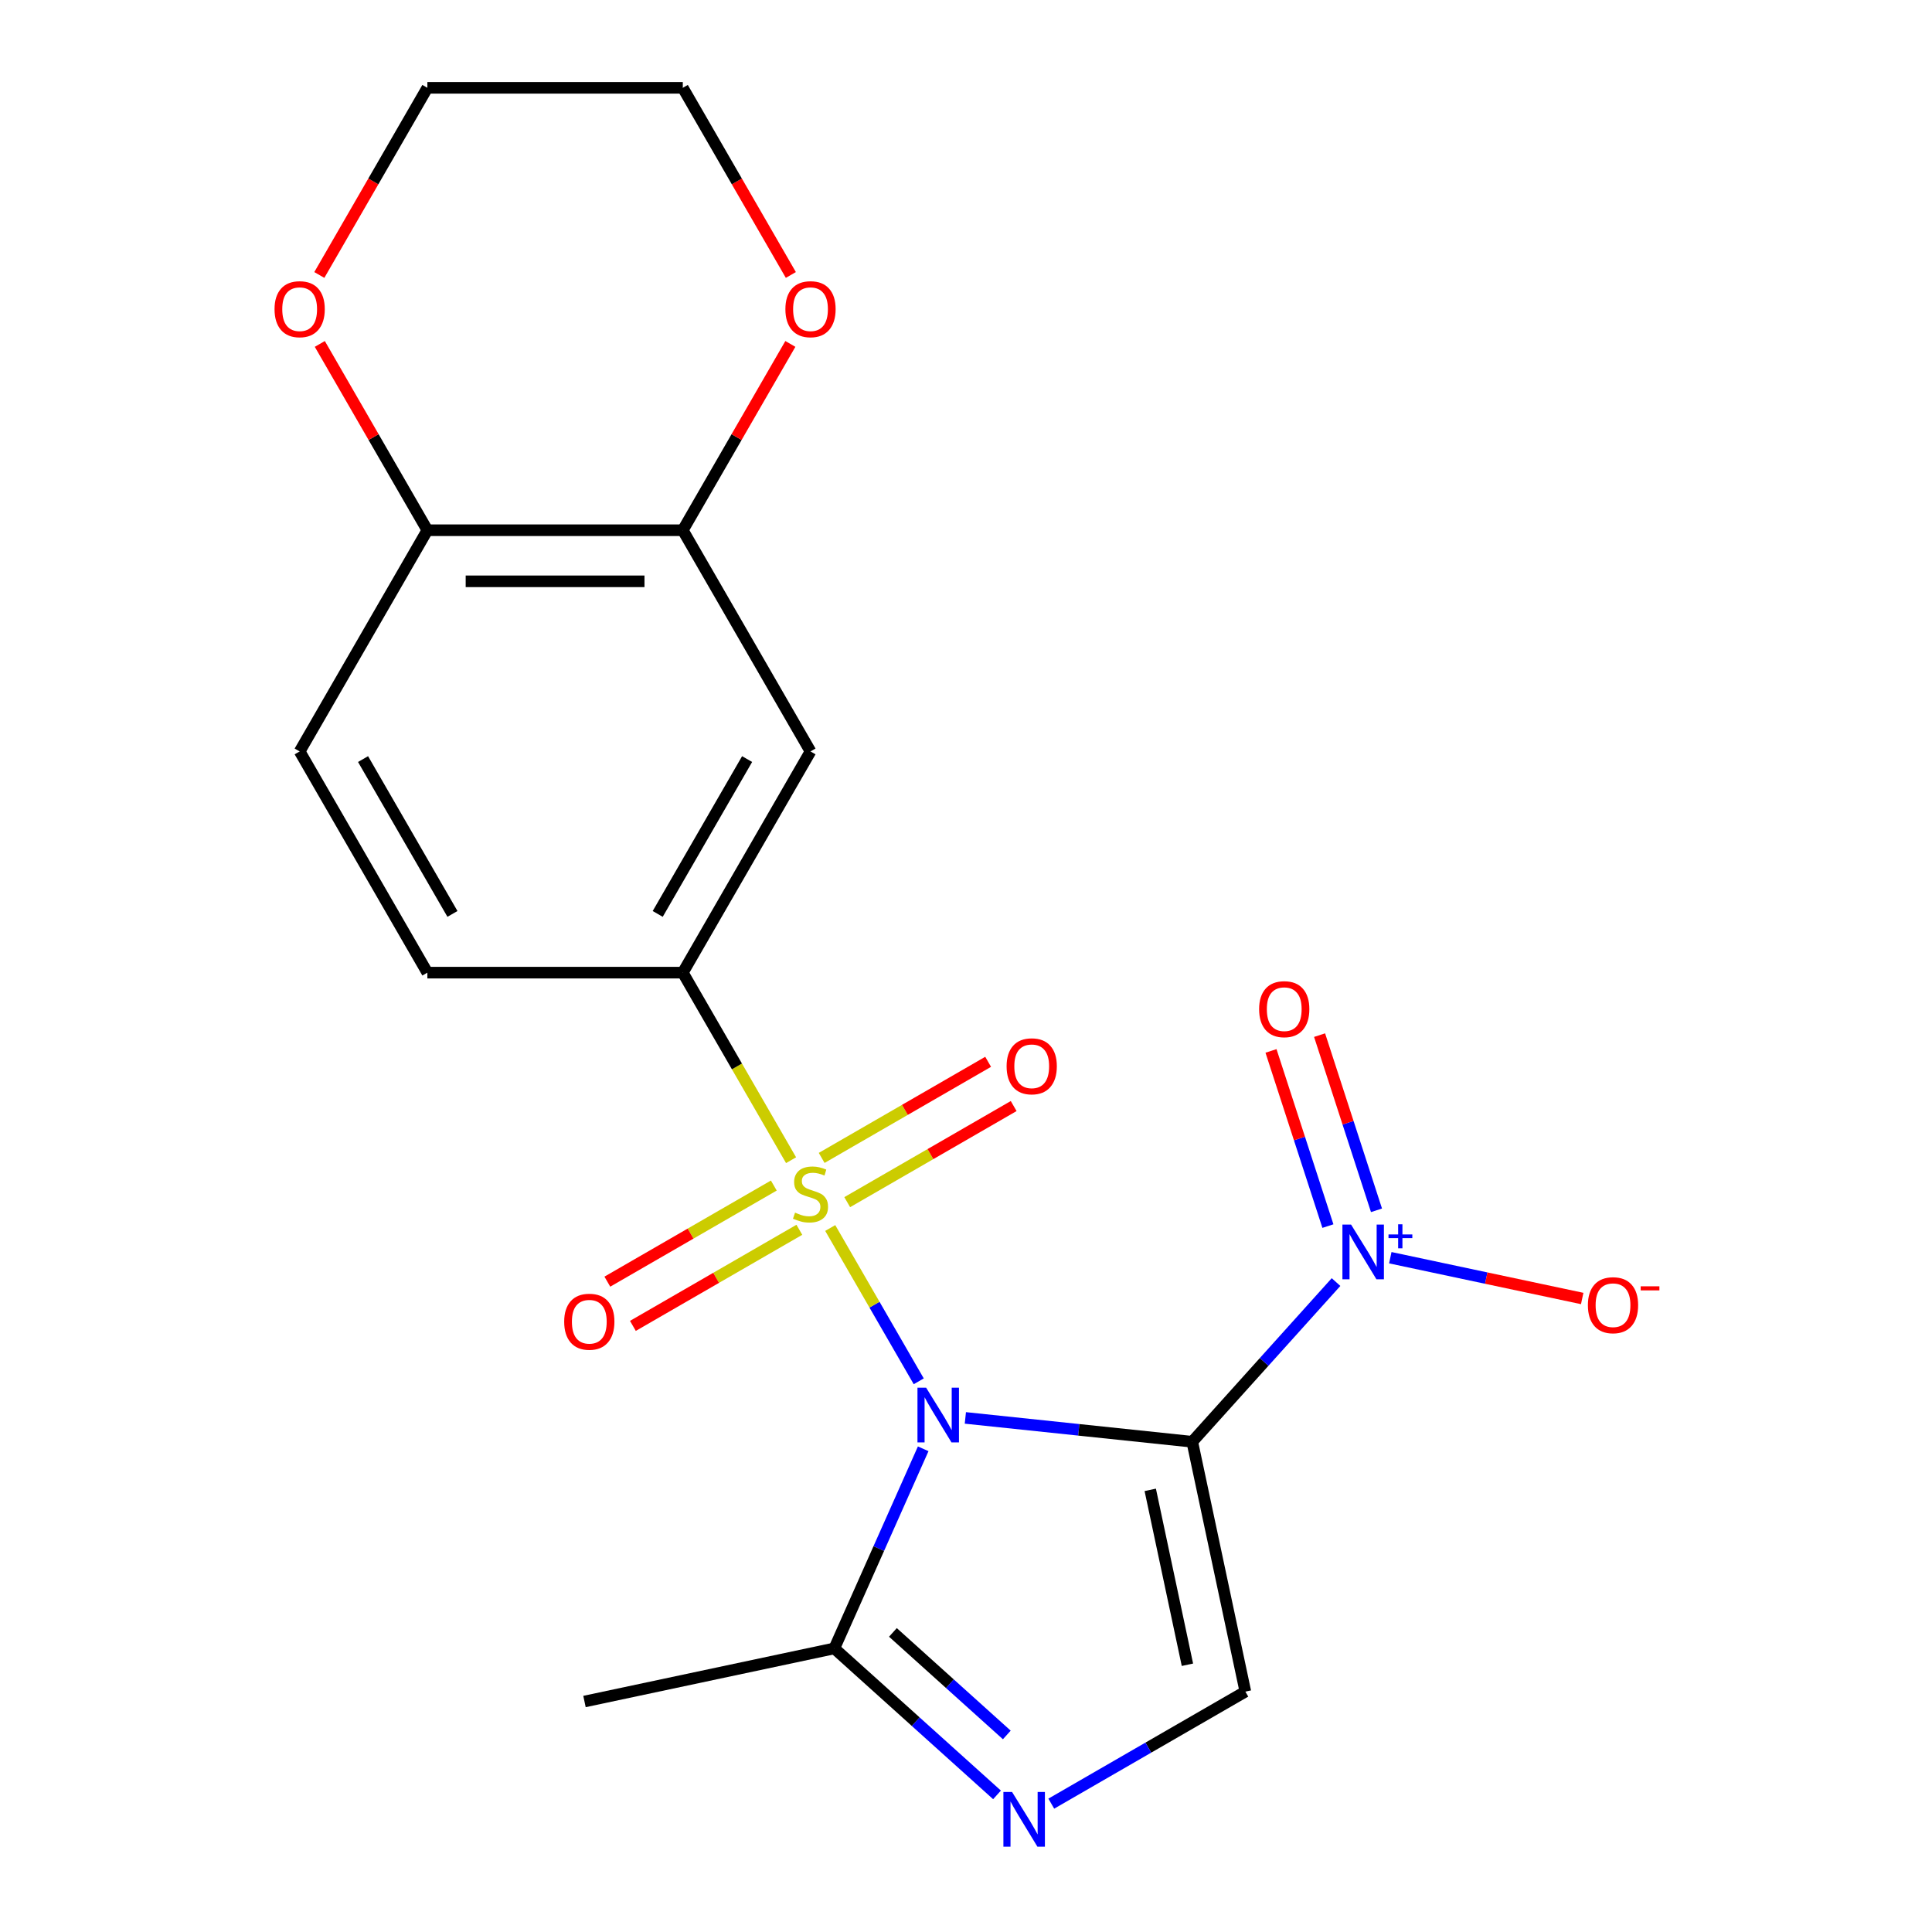 <?xml version='1.0' encoding='iso-8859-1'?>
<svg version='1.1' baseProfile='full'
              xmlns='http://www.w3.org/2000/svg'
                      xmlns:rdkit='http://www.rdkit.org/xml'
                      xmlns:xlink='http://www.w3.org/1999/xlink'
                  xml:space='preserve'
width='1000px' height='1000px' viewBox='0 0 1000 1000'>
<!-- END OF HEADER -->
<rect style='opacity:1.0;fill:#FFFFFF;stroke:none' width='1000' height='1000' x='0' y='0'> </rect>
<path class='bond-0' d='M 475.54,714.966 L 452.633,675.291' style='fill:none;fill-rule:evenodd;stroke:#0000FF;stroke-width:6px;stroke-linecap:butt;stroke-linejoin:miter;stroke-opacity:1' />
<path class='bond-0' d='M 452.633,675.291 L 429.727,635.616' style='fill:none;fill-rule:evenodd;stroke:#CCCC00;stroke-width:6px;stroke-linecap:butt;stroke-linejoin:miter;stroke-opacity:1' />
<path class='bond-1' d='M 499.669,733.908 L 558.388,740.079' style='fill:none;fill-rule:evenodd;stroke:#0000FF;stroke-width:6px;stroke-linecap:butt;stroke-linejoin:miter;stroke-opacity:1' />
<path class='bond-1' d='M 558.388,740.079 L 617.108,746.251' style='fill:none;fill-rule:evenodd;stroke:#000000;stroke-width:6px;stroke-linecap:butt;stroke-linejoin:miter;stroke-opacity:1' />
<path class='bond-5' d='M 477.847,749.897 L 454.848,801.554' style='fill:none;fill-rule:evenodd;stroke:#0000FF;stroke-width:6px;stroke-linecap:butt;stroke-linejoin:miter;stroke-opacity:1' />
<path class='bond-5' d='M 454.848,801.554 L 431.849,853.21' style='fill:none;fill-rule:evenodd;stroke:#000000;stroke-width:6px;stroke-linecap:butt;stroke-linejoin:miter;stroke-opacity:1' />
<path class='bond-6' d='M 409.459,600.51 L 381.437,551.975' style='fill:none;fill-rule:evenodd;stroke:#CCCC00;stroke-width:6px;stroke-linecap:butt;stroke-linejoin:miter;stroke-opacity:1' />
<path class='bond-6' d='M 381.437,551.975 L 353.415,503.439' style='fill:none;fill-rule:evenodd;stroke:#000000;stroke-width:6px;stroke-linecap:butt;stroke-linejoin:miter;stroke-opacity:1' />
<path class='bond-9' d='M 400.523,613.636 L 357.442,638.51' style='fill:none;fill-rule:evenodd;stroke:#CCCC00;stroke-width:6px;stroke-linecap:butt;stroke-linejoin:miter;stroke-opacity:1' />
<path class='bond-9' d='M 357.442,638.51 L 314.36,663.383' style='fill:none;fill-rule:evenodd;stroke:#FF0000;stroke-width:6px;stroke-linecap:butt;stroke-linejoin:miter;stroke-opacity:1' />
<path class='bond-9' d='M 413.744,636.536 L 370.663,661.409' style='fill:none;fill-rule:evenodd;stroke:#CCCC00;stroke-width:6px;stroke-linecap:butt;stroke-linejoin:miter;stroke-opacity:1' />
<path class='bond-9' d='M 370.663,661.409 L 327.581,686.282' style='fill:none;fill-rule:evenodd;stroke:#FF0000;stroke-width:6px;stroke-linecap:butt;stroke-linejoin:miter;stroke-opacity:1' />
<path class='bond-10' d='M 438.515,622.234 L 481.596,597.361' style='fill:none;fill-rule:evenodd;stroke:#CCCC00;stroke-width:6px;stroke-linecap:butt;stroke-linejoin:miter;stroke-opacity:1' />
<path class='bond-10' d='M 481.596,597.361 L 524.678,572.488' style='fill:none;fill-rule:evenodd;stroke:#FF0000;stroke-width:6px;stroke-linecap:butt;stroke-linejoin:miter;stroke-opacity:1' />
<path class='bond-10' d='M 425.294,599.335 L 468.375,574.462' style='fill:none;fill-rule:evenodd;stroke:#CCCC00;stroke-width:6px;stroke-linecap:butt;stroke-linejoin:miter;stroke-opacity:1' />
<path class='bond-10' d='M 468.375,574.462 L 511.457,549.589' style='fill:none;fill-rule:evenodd;stroke:#FF0000;stroke-width:6px;stroke-linecap:butt;stroke-linejoin:miter;stroke-opacity:1' />
<path class='bond-2' d='M 617.108,746.251 L 654.318,704.925' style='fill:none;fill-rule:evenodd;stroke:#000000;stroke-width:6px;stroke-linecap:butt;stroke-linejoin:miter;stroke-opacity:1' />
<path class='bond-2' d='M 654.318,704.925 L 691.528,663.6' style='fill:none;fill-rule:evenodd;stroke:#0000FF;stroke-width:6px;stroke-linecap:butt;stroke-linejoin:miter;stroke-opacity:1' />
<path class='bond-3' d='M 617.108,746.251 L 644.596,875.571' style='fill:none;fill-rule:evenodd;stroke:#000000;stroke-width:6px;stroke-linecap:butt;stroke-linejoin:miter;stroke-opacity:1' />
<path class='bond-3' d='M 595.367,771.147 L 614.609,861.67' style='fill:none;fill-rule:evenodd;stroke:#000000;stroke-width:6px;stroke-linecap:butt;stroke-linejoin:miter;stroke-opacity:1' />
<path class='bond-11' d='M 719.618,650.986 L 769.282,661.543' style='fill:none;fill-rule:evenodd;stroke:#0000FF;stroke-width:6px;stroke-linecap:butt;stroke-linejoin:miter;stroke-opacity:1' />
<path class='bond-11' d='M 769.282,661.543 L 818.946,672.099' style='fill:none;fill-rule:evenodd;stroke:#FF0000;stroke-width:6px;stroke-linecap:butt;stroke-linejoin:miter;stroke-opacity:1' />
<path class='bond-12' d='M 712.472,626.45 L 697.742,581.117' style='fill:none;fill-rule:evenodd;stroke:#0000FF;stroke-width:6px;stroke-linecap:butt;stroke-linejoin:miter;stroke-opacity:1' />
<path class='bond-12' d='M 697.742,581.117 L 683.012,535.783' style='fill:none;fill-rule:evenodd;stroke:#FF0000;stroke-width:6px;stroke-linecap:butt;stroke-linejoin:miter;stroke-opacity:1' />
<path class='bond-12' d='M 687.324,634.621 L 672.595,589.288' style='fill:none;fill-rule:evenodd;stroke:#0000FF;stroke-width:6px;stroke-linecap:butt;stroke-linejoin:miter;stroke-opacity:1' />
<path class='bond-12' d='M 672.595,589.288 L 657.865,543.954' style='fill:none;fill-rule:evenodd;stroke:#FF0000;stroke-width:6px;stroke-linecap:butt;stroke-linejoin:miter;stroke-opacity:1' />
<path class='bond-21' d='M 644.596,875.571 L 594.37,904.569' style='fill:none;fill-rule:evenodd;stroke:#000000;stroke-width:6px;stroke-linecap:butt;stroke-linejoin:miter;stroke-opacity:1' />
<path class='bond-21' d='M 594.37,904.569 L 544.145,933.566' style='fill:none;fill-rule:evenodd;stroke:#0000FF;stroke-width:6px;stroke-linecap:butt;stroke-linejoin:miter;stroke-opacity:1' />
<path class='bond-4' d='M 516.054,929.029 L 473.952,891.12' style='fill:none;fill-rule:evenodd;stroke:#0000FF;stroke-width:6px;stroke-linecap:butt;stroke-linejoin:miter;stroke-opacity:1' />
<path class='bond-4' d='M 473.952,891.12 L 431.849,853.21' style='fill:none;fill-rule:evenodd;stroke:#000000;stroke-width:6px;stroke-linecap:butt;stroke-linejoin:miter;stroke-opacity:1' />
<path class='bond-4' d='M 521.117,898.006 L 491.645,871.47' style='fill:none;fill-rule:evenodd;stroke:#0000FF;stroke-width:6px;stroke-linecap:butt;stroke-linejoin:miter;stroke-opacity:1' />
<path class='bond-4' d='M 491.645,871.47 L 462.173,844.933' style='fill:none;fill-rule:evenodd;stroke:#000000;stroke-width:6px;stroke-linecap:butt;stroke-linejoin:miter;stroke-opacity:1' />
<path class='bond-18' d='M 431.849,853.21 L 302.53,880.698' style='fill:none;fill-rule:evenodd;stroke:#000000;stroke-width:6px;stroke-linecap:butt;stroke-linejoin:miter;stroke-opacity:1' />
<path class='bond-7' d='M 353.415,503.439 L 419.519,388.943' style='fill:none;fill-rule:evenodd;stroke:#000000;stroke-width:6px;stroke-linecap:butt;stroke-linejoin:miter;stroke-opacity:1' />
<path class='bond-7' d='M 340.431,473.044 L 386.704,392.897' style='fill:none;fill-rule:evenodd;stroke:#000000;stroke-width:6px;stroke-linecap:butt;stroke-linejoin:miter;stroke-opacity:1' />
<path class='bond-15' d='M 353.415,503.439 L 221.206,503.439' style='fill:none;fill-rule:evenodd;stroke:#000000;stroke-width:6px;stroke-linecap:butt;stroke-linejoin:miter;stroke-opacity:1' />
<path class='bond-8' d='M 419.519,388.943 L 353.415,274.447' style='fill:none;fill-rule:evenodd;stroke:#000000;stroke-width:6px;stroke-linecap:butt;stroke-linejoin:miter;stroke-opacity:1' />
<path class='bond-14' d='M 353.415,274.447 L 381.252,226.231' style='fill:none;fill-rule:evenodd;stroke:#000000;stroke-width:6px;stroke-linecap:butt;stroke-linejoin:miter;stroke-opacity:1' />
<path class='bond-14' d='M 381.252,226.231 L 409.089,178.016' style='fill:none;fill-rule:evenodd;stroke:#FF0000;stroke-width:6px;stroke-linecap:butt;stroke-linejoin:miter;stroke-opacity:1' />
<path class='bond-22' d='M 353.415,274.447 L 221.206,274.447' style='fill:none;fill-rule:evenodd;stroke:#000000;stroke-width:6px;stroke-linecap:butt;stroke-linejoin:miter;stroke-opacity:1' />
<path class='bond-22' d='M 333.583,300.889 L 241.037,300.889' style='fill:none;fill-rule:evenodd;stroke:#000000;stroke-width:6px;stroke-linecap:butt;stroke-linejoin:miter;stroke-opacity:1' />
<path class='bond-13' d='M 221.206,274.447 L 155.101,388.943' style='fill:none;fill-rule:evenodd;stroke:#000000;stroke-width:6px;stroke-linecap:butt;stroke-linejoin:miter;stroke-opacity:1' />
<path class='bond-16' d='M 221.206,274.447 L 193.369,226.231' style='fill:none;fill-rule:evenodd;stroke:#000000;stroke-width:6px;stroke-linecap:butt;stroke-linejoin:miter;stroke-opacity:1' />
<path class='bond-16' d='M 193.369,226.231 L 165.531,178.016' style='fill:none;fill-rule:evenodd;stroke:#FF0000;stroke-width:6px;stroke-linecap:butt;stroke-linejoin:miter;stroke-opacity:1' />
<path class='bond-19' d='M 409.343,142.325 L 381.379,93.89' style='fill:none;fill-rule:evenodd;stroke:#FF0000;stroke-width:6px;stroke-linecap:butt;stroke-linejoin:miter;stroke-opacity:1' />
<path class='bond-19' d='M 381.379,93.89 L 353.415,45.455' style='fill:none;fill-rule:evenodd;stroke:#000000;stroke-width:6px;stroke-linecap:butt;stroke-linejoin:miter;stroke-opacity:1' />
<path class='bond-17' d='M 221.206,503.439 L 155.101,388.943' style='fill:none;fill-rule:evenodd;stroke:#000000;stroke-width:6px;stroke-linecap:butt;stroke-linejoin:miter;stroke-opacity:1' />
<path class='bond-17' d='M 234.189,473.044 L 187.916,392.897' style='fill:none;fill-rule:evenodd;stroke:#000000;stroke-width:6px;stroke-linecap:butt;stroke-linejoin:miter;stroke-opacity:1' />
<path class='bond-20' d='M 165.277,142.325 L 193.242,93.89' style='fill:none;fill-rule:evenodd;stroke:#FF0000;stroke-width:6px;stroke-linecap:butt;stroke-linejoin:miter;stroke-opacity:1' />
<path class='bond-20' d='M 193.242,93.89 L 221.206,45.455' style='fill:none;fill-rule:evenodd;stroke:#000000;stroke-width:6px;stroke-linecap:butt;stroke-linejoin:miter;stroke-opacity:1' />
<path class='bond-23' d='M 353.415,45.455 L 221.206,45.455' style='fill:none;fill-rule:evenodd;stroke:#000000;stroke-width:6px;stroke-linecap:butt;stroke-linejoin:miter;stroke-opacity:1' />
<path  class='atom-0' d='M 479.363 718.272
L 488.643 733.272
Q 489.563 734.752, 491.043 737.432
Q 492.523 740.112, 492.603 740.272
L 492.603 718.272
L 496.363 718.272
L 496.363 746.592
L 492.483 746.592
L 482.523 730.192
Q 481.363 728.272, 480.123 726.072
Q 478.923 723.872, 478.563 723.192
L 478.563 746.592
L 474.883 746.592
L 474.883 718.272
L 479.363 718.272
' fill='#0000FF'/>
<path  class='atom-1' d='M 411.519 627.655
Q 411.839 627.775, 413.159 628.335
Q 414.479 628.895, 415.919 629.255
Q 417.399 629.575, 418.839 629.575
Q 421.519 629.575, 423.079 628.295
Q 424.639 626.975, 424.639 624.695
Q 424.639 623.135, 423.839 622.175
Q 423.079 621.215, 421.879 620.695
Q 420.679 620.175, 418.679 619.575
Q 416.159 618.815, 414.639 618.095
Q 413.159 617.375, 412.079 615.855
Q 411.039 614.335, 411.039 611.775
Q 411.039 608.215, 413.439 606.015
Q 415.879 603.815, 420.679 603.815
Q 423.959 603.815, 427.679 605.375
L 426.759 608.455
Q 423.359 607.055, 420.799 607.055
Q 418.039 607.055, 416.519 608.215
Q 414.999 609.335, 415.039 611.295
Q 415.039 612.815, 415.799 613.735
Q 416.599 614.655, 417.719 615.175
Q 418.879 615.695, 420.799 616.295
Q 423.359 617.095, 424.879 617.895
Q 426.399 618.695, 427.479 620.335
Q 428.599 621.935, 428.599 624.695
Q 428.599 628.615, 425.959 630.735
Q 423.359 632.815, 418.999 632.815
Q 416.479 632.815, 414.559 632.255
Q 412.679 631.735, 410.439 630.815
L 411.519 627.655
' fill='#CCCC00'/>
<path  class='atom-3' d='M 699.313 633.841
L 708.593 648.841
Q 709.513 650.321, 710.993 653.001
Q 712.473 655.681, 712.553 655.841
L 712.553 633.841
L 716.313 633.841
L 716.313 662.161
L 712.433 662.161
L 702.473 645.761
Q 701.313 643.841, 700.073 641.641
Q 698.873 639.441, 698.513 638.761
L 698.513 662.161
L 694.833 662.161
L 694.833 633.841
L 699.313 633.841
' fill='#0000FF'/>
<path  class='atom-3' d='M 718.689 638.946
L 723.678 638.946
L 723.678 633.692
L 725.896 633.692
L 725.896 638.946
L 731.018 638.946
L 731.018 640.846
L 725.896 640.846
L 725.896 646.126
L 723.678 646.126
L 723.678 640.846
L 718.689 640.846
L 718.689 638.946
' fill='#0000FF'/>
<path  class='atom-5' d='M 523.839 927.515
L 533.119 942.515
Q 534.039 943.995, 535.519 946.675
Q 536.999 949.355, 537.079 949.515
L 537.079 927.515
L 540.839 927.515
L 540.839 955.835
L 536.959 955.835
L 526.999 939.435
Q 525.839 937.515, 524.599 935.315
Q 523.399 933.115, 523.039 932.435
L 523.039 955.835
L 519.359 955.835
L 519.359 927.515
L 523.839 927.515
' fill='#0000FF'/>
<path  class='atom-10' d='M 292.023 684.12
Q 292.023 677.32, 295.383 673.52
Q 298.743 669.72, 305.023 669.72
Q 311.303 669.72, 314.663 673.52
Q 318.023 677.32, 318.023 684.12
Q 318.023 691, 314.623 694.92
Q 311.223 698.8, 305.023 698.8
Q 298.783 698.8, 295.383 694.92
Q 292.023 691.04, 292.023 684.12
M 305.023 695.6
Q 309.343 695.6, 311.663 692.72
Q 314.023 689.8, 314.023 684.12
Q 314.023 678.56, 311.663 675.76
Q 309.343 672.92, 305.023 672.92
Q 300.703 672.92, 298.343 675.72
Q 296.023 678.52, 296.023 684.12
Q 296.023 689.84, 298.343 692.72
Q 300.703 695.6, 305.023 695.6
' fill='#FF0000'/>
<path  class='atom-11' d='M 521.015 551.911
Q 521.015 545.111, 524.375 541.311
Q 527.735 537.511, 534.015 537.511
Q 540.295 537.511, 543.655 541.311
Q 547.015 545.111, 547.015 551.911
Q 547.015 558.791, 543.615 562.711
Q 540.215 566.591, 534.015 566.591
Q 527.775 566.591, 524.375 562.711
Q 521.015 558.831, 521.015 551.911
M 534.015 563.391
Q 538.335 563.391, 540.655 560.511
Q 543.015 557.591, 543.015 551.911
Q 543.015 546.351, 540.655 543.551
Q 538.335 540.711, 534.015 540.711
Q 529.695 540.711, 527.335 543.511
Q 525.015 546.311, 525.015 551.911
Q 525.015 557.631, 527.335 560.511
Q 529.695 563.391, 534.015 563.391
' fill='#FF0000'/>
<path  class='atom-12' d='M 821.893 675.569
Q 821.893 668.769, 825.253 664.969
Q 828.613 661.169, 834.893 661.169
Q 841.173 661.169, 844.533 664.969
Q 847.893 668.769, 847.893 675.569
Q 847.893 682.449, 844.493 686.369
Q 841.093 690.249, 834.893 690.249
Q 828.653 690.249, 825.253 686.369
Q 821.893 682.489, 821.893 675.569
M 834.893 687.049
Q 839.213 687.049, 841.533 684.169
Q 843.893 681.249, 843.893 675.569
Q 843.893 670.009, 841.533 667.209
Q 839.213 664.369, 834.893 664.369
Q 830.573 664.369, 828.213 667.169
Q 825.893 669.969, 825.893 675.569
Q 825.893 681.289, 828.213 684.169
Q 830.573 687.049, 834.893 687.049
' fill='#FF0000'/>
<path  class='atom-12' d='M 849.213 665.791
L 858.901 665.791
L 858.901 667.903
L 849.213 667.903
L 849.213 665.791
' fill='#FF0000'/>
<path  class='atom-13' d='M 651.718 522.343
Q 651.718 515.543, 655.078 511.743
Q 658.438 507.943, 664.718 507.943
Q 670.998 507.943, 674.358 511.743
Q 677.718 515.543, 677.718 522.343
Q 677.718 529.223, 674.318 533.143
Q 670.918 537.023, 664.718 537.023
Q 658.478 537.023, 655.078 533.143
Q 651.718 529.263, 651.718 522.343
M 664.718 533.823
Q 669.038 533.823, 671.358 530.943
Q 673.718 528.023, 673.718 522.343
Q 673.718 516.783, 671.358 513.983
Q 669.038 511.143, 664.718 511.143
Q 660.398 511.143, 658.038 513.943
Q 655.718 516.743, 655.718 522.343
Q 655.718 528.063, 658.038 530.943
Q 660.398 533.823, 664.718 533.823
' fill='#FF0000'/>
<path  class='atom-15' d='M 406.519 160.031
Q 406.519 153.231, 409.879 149.431
Q 413.239 145.631, 419.519 145.631
Q 425.799 145.631, 429.159 149.431
Q 432.519 153.231, 432.519 160.031
Q 432.519 166.911, 429.119 170.831
Q 425.719 174.711, 419.519 174.711
Q 413.279 174.711, 409.879 170.831
Q 406.519 166.951, 406.519 160.031
M 419.519 171.511
Q 423.839 171.511, 426.159 168.631
Q 428.519 165.711, 428.519 160.031
Q 428.519 154.471, 426.159 151.671
Q 423.839 148.831, 419.519 148.831
Q 415.199 148.831, 412.839 151.631
Q 410.519 154.431, 410.519 160.031
Q 410.519 165.751, 412.839 168.631
Q 415.199 171.511, 419.519 171.511
' fill='#FF0000'/>
<path  class='atom-17' d='M 142.101 160.031
Q 142.101 153.231, 145.461 149.431
Q 148.821 145.631, 155.101 145.631
Q 161.381 145.631, 164.741 149.431
Q 168.101 153.231, 168.101 160.031
Q 168.101 166.911, 164.701 170.831
Q 161.301 174.711, 155.101 174.711
Q 148.861 174.711, 145.461 170.831
Q 142.101 166.951, 142.101 160.031
M 155.101 171.511
Q 159.421 171.511, 161.741 168.631
Q 164.101 165.711, 164.101 160.031
Q 164.101 154.471, 161.741 151.671
Q 159.421 148.831, 155.101 148.831
Q 150.781 148.831, 148.421 151.631
Q 146.101 154.431, 146.101 160.031
Q 146.101 165.751, 148.421 168.631
Q 150.781 171.511, 155.101 171.511
' fill='#FF0000'/>
</svg>
